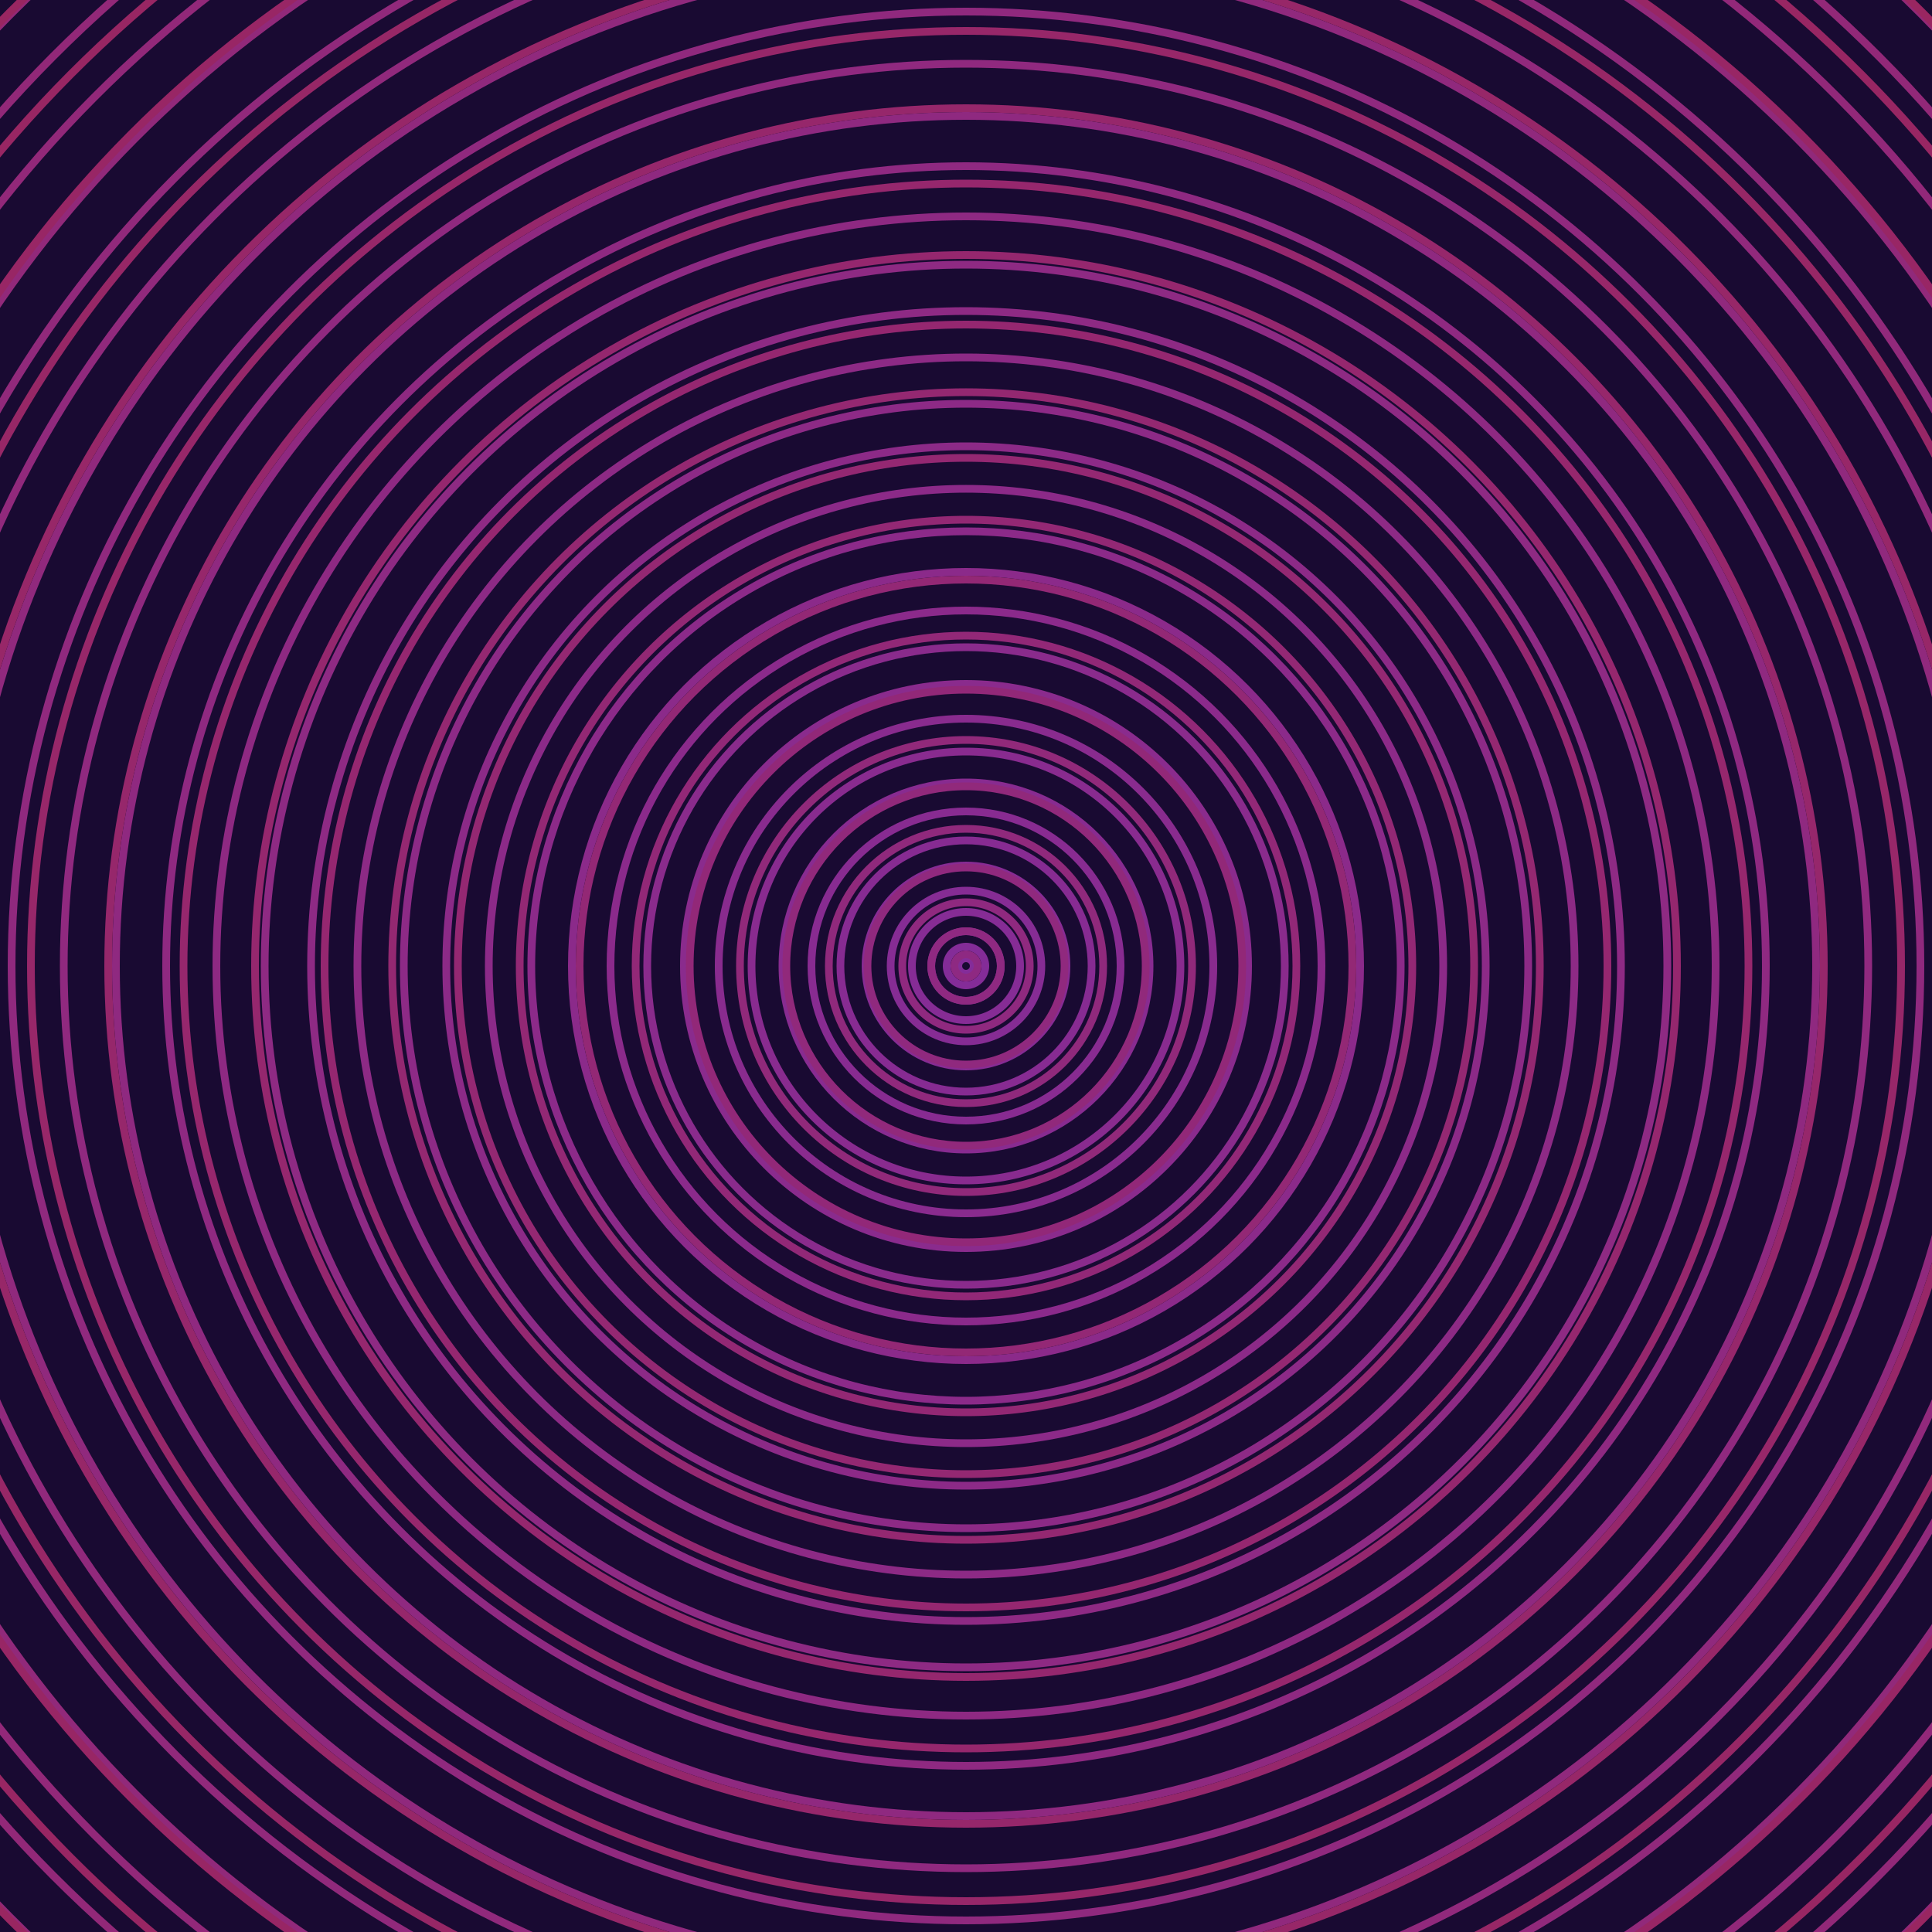 <svg xmlns="http://www.w3.org/2000/svg" xmlns:xlink="http://www.w3.org/1999/xlink" version="1.1" viewBox="-0 -0 1 1" width="500" height="500"><rect x="0" y="0" width="1" height="1" fill="#190a32"></rect><rect x="0" y="0" width="1" height="1" fill="#190a32"></rect><g><g><circle cx="0.5" cy="0.5" r="0.004" stroke="#842c99" fill="none" stroke-width="0.004"><animate data-id="a0" attributeName="stroke" begin="indefinate" dur="0.1s" from="#ff8acc" to="#842c99"></animate></circle><circle cx="0.5" cy="0.5" r="0.01" stroke="#842c98" fill="none" stroke-width="0.004"><animate data-id="a1" attributeName="stroke" begin="indefinate" dur="0.1s" from="#ff8acc" to="#842c99"></animate></circle><circle cx="0.5" cy="0.5" r="0.018" stroke="#852c97" fill="none" stroke-width="0.004"><animate data-id="a2" attributeName="stroke" begin="indefinate" dur="0.1s" from="#ff8acc" to="#842c99"></animate></circle><circle cx="0.5" cy="0.5" r="0.028" stroke="#862c95" fill="none" stroke-width="0.004"><animate data-id="a3" attributeName="stroke" begin="indefinate" dur="0.1s" from="#ff8acc" to="#842c99"></animate></circle><circle cx="0.5" cy="0.5" r="0.039" stroke="#862c94" fill="none" stroke-width="0.004"><animate data-id="a4" attributeName="stroke" begin="indefinate" dur="0.1s" from="#ff8acc" to="#842c99"></animate></circle><circle cx="0.5" cy="0.5" r="0.052" stroke="#872b93" fill="none" stroke-width="0.004"><animate data-id="a5" attributeName="stroke" begin="indefinate" dur="0.1s" from="#ff8acc" to="#842c99"></animate></circle><circle cx="0.5" cy="0.5" r="0.065" stroke="#872b92" fill="none" stroke-width="0.004"><animate data-id="a6" attributeName="stroke" begin="indefinate" dur="0.1s" from="#ff8acc" to="#842c99"></animate></circle><circle cx="0.5" cy="0.5" r="0.08" stroke="#882b91" fill="none" stroke-width="0.004"><animate data-id="a7" attributeName="stroke" begin="indefinate" dur="0.1s" from="#ff8acc" to="#842c99"></animate></circle><circle cx="0.5" cy="0.5" r="0.095" stroke="#882b90" fill="none" stroke-width="0.004"><animate data-id="a8" attributeName="stroke" begin="indefinate" dur="0.1s" from="#ff8acc" to="#842c99"></animate></circle><circle cx="0.5" cy="0.5" r="0.111" stroke="#892b8f" fill="none" stroke-width="0.004"><animate data-id="a9" attributeName="stroke" begin="indefinate" dur="0.1s" from="#ff8acc" to="#842c99"></animate></circle><circle cx="0.5" cy="0.5" r="0.128" stroke="#892b8e" fill="none" stroke-width="0.004"><animate data-id="a10" attributeName="stroke" begin="indefinate" dur="0.1s" from="#ff8acc" to="#842c99"></animate></circle><circle cx="0.5" cy="0.5" r="0.146" stroke="#8a2b8d" fill="none" stroke-width="0.004"><animate data-id="a11" attributeName="stroke" begin="indefinate" dur="0.1s" from="#ff8acc" to="#842c99"></animate></circle><circle cx="0.5" cy="0.5" r="0.165" stroke="#8a2b8c" fill="none" stroke-width="0.004"><animate data-id="a12" attributeName="stroke" begin="indefinate" dur="0.1s" from="#ff8acc" to="#842c99"></animate></circle><circle cx="0.5" cy="0.5" r="0.184" stroke="#8b2a8b" fill="none" stroke-width="0.004"><animate data-id="a13" attributeName="stroke" begin="indefinate" dur="0.1s" from="#ff8acc" to="#842c99"></animate></circle><circle cx="0.5" cy="0.5" r="0.204" stroke="#8b2a8a" fill="none" stroke-width="0.004"><animate data-id="a14" attributeName="stroke" begin="indefinate" dur="0.1s" from="#ff8acc" to="#842c99"></animate></circle><circle cx="0.5" cy="0.5" r="0.225" stroke="#8c2a89" fill="none" stroke-width="0.004"><animate data-id="a15" attributeName="stroke" begin="indefinate" dur="0.1s" from="#ff8acc" to="#842c99"></animate></circle><circle cx="0.5" cy="0.5" r="0.247" stroke="#8c2a88" fill="none" stroke-width="0.004"><animate data-id="a16" attributeName="stroke" begin="indefinate" dur="0.1s" from="#ff8acc" to="#842c99"></animate></circle><circle cx="0.5" cy="0.5" r="0.269" stroke="#8c2a87" fill="none" stroke-width="0.004"><animate data-id="a17" attributeName="stroke" begin="indefinate" dur="0.1s" from="#ff8acc" to="#842c99"></animate></circle><circle cx="0.5" cy="0.5" r="0.291" stroke="#8d2a86" fill="none" stroke-width="0.004"><animate data-id="a18" attributeName="stroke" begin="indefinate" dur="0.1s" from="#ff8acc" to="#842c99"></animate></circle><circle cx="0.5" cy="0.5" r="0.315" stroke="#8d2a85" fill="none" stroke-width="0.004"><animate data-id="a19" attributeName="stroke" begin="indefinate" dur="0.1s" from="#ff8acc" to="#842c99"></animate></circle><circle cx="0.5" cy="0.5" r="0.339" stroke="#8e2a84" fill="none" stroke-width="0.004"><animate data-id="a20" attributeName="stroke" begin="indefinate" dur="0.1s" from="#ff8acc" to="#842c99"></animate></circle><circle cx="0.5" cy="0.5" r="0.363" stroke="#8e2a83" fill="none" stroke-width="0.004"><animate data-id="a21" attributeName="stroke" begin="indefinate" dur="0.1s" from="#ff8acc" to="#842c99"></animate></circle><circle cx="0.5" cy="0.5" r="0.388" stroke="#8e2982" fill="none" stroke-width="0.004"><animate data-id="a22" attributeName="stroke" begin="indefinate" dur="0.1s" from="#ff8acc" to="#842c99"></animate></circle><circle cx="0.5" cy="0.5" r="0.414" stroke="#8f2981" fill="none" stroke-width="0.004"><animate data-id="a23" attributeName="stroke" begin="indefinate" dur="0.1s" from="#ff8acc" to="#842c99"></animate></circle><circle cx="0.5" cy="0.5" r="0.44" stroke="#8f2980" fill="none" stroke-width="0.004"><animate data-id="a24" attributeName="stroke" begin="indefinate" dur="0.1s" from="#ff8acc" to="#842c99"></animate></circle><circle cx="0.5" cy="0.5" r="0.467" stroke="#90297f" fill="none" stroke-width="0.004"><animate data-id="a25" attributeName="stroke" begin="indefinate" dur="0.1s" from="#ff8acc" to="#842c99"></animate></circle><circle cx="0.5" cy="0.5" r="0.494" stroke="#90297e" fill="none" stroke-width="0.004"><animate data-id="a26" attributeName="stroke" begin="indefinate" dur="0.1s" from="#ff8acc" to="#842c99"></animate></circle><circle cx="0.5" cy="0.5" r="0.521" stroke="#90297d" fill="none" stroke-width="0.004"><animate data-id="a27" attributeName="stroke" begin="indefinate" dur="0.1s" from="#ff8acc" to="#842c99"></animate></circle><circle cx="0.5" cy="0.5" r="0.55" stroke="#91297c" fill="none" stroke-width="0.004"><animate data-id="a28" attributeName="stroke" begin="indefinate" dur="0.1s" from="#ff8acc" to="#842c99"></animate></circle><circle cx="0.5" cy="0.5" r="0.578" stroke="#91297b" fill="none" stroke-width="0.004"><animate data-id="a29" attributeName="stroke" begin="indefinate" dur="0.1s" from="#ff8acc" to="#842c99"></animate></circle><circle cx="0.5" cy="0.5" r="0.607" stroke="#91297a" fill="none" stroke-width="0.004"><animate data-id="a30" attributeName="stroke" begin="indefinate" dur="0.1s" from="#ff8acc" to="#842c99"></animate></circle><circle cx="0.5" cy="0.5" r="0.637" stroke="#922879" fill="none" stroke-width="0.004"><animate data-id="a31" attributeName="stroke" begin="indefinate" dur="0.1s" from="#ff8acc" to="#842c99"></animate></circle><circle cx="0.5" cy="0.5" r="0.667" stroke="#922878" fill="none" stroke-width="0.004"><animate data-id="a32" attributeName="stroke" begin="indefinate" dur="0.1s" from="#ff8acc" to="#842c99"></animate></circle><circle cx="0.5" cy="0.5" r="0.698" stroke="#922877" fill="none" stroke-width="0.004"><animate data-id="a33" attributeName="stroke" begin="indefinate" dur="0.1s" from="#ff8acc" to="#842c99"></animate></circle><circle cx="0.5" cy="0.5" r="0.729" stroke="#932876" fill="none" stroke-width="0.004"><animate data-id="a34" attributeName="stroke" begin="indefinate" dur="0.1s" from="#ff8acc" to="#842c99"></animate></circle><circle cx="0.5" cy="0.5" r="0.76" stroke="#932875" fill="none" stroke-width="0.004"><animate data-id="a35" attributeName="stroke" begin="indefinate" dur="0.1s" from="#ff8acc" to="#842c99"></animate></circle><circle cx="0.5" cy="0.5" r="0.792" stroke="#932874" fill="none" stroke-width="0.004"><animate data-id="a36" attributeName="stroke" begin="indefinate" dur="0.1s" from="#ff8acc" to="#842c99"></animate></circle><animateTransform attributeName="transform" attributeType="XML" type="translate" values="0.008 0; 0.008 0;" keyTimes="0; 1" dur="0s" repeatCount="1"></animateTransform></g></g><g><g><circle cx="0.5" cy="0.5" r="0.006" stroke="#8e2982" fill="none" stroke-width="0.004"><animate data-id="b0" attributeName="stroke" begin="indefinate" dur="0.1s" from="#ff8acc" to="#951c88"></animate></circle><circle cx="0.5" cy="0.5" r="0.018" stroke="#8f2981" fill="none" stroke-width="0.004"><animate data-id="b1" attributeName="stroke" begin="indefinate" dur="0.1s" from="#ff8acc" to="#951c88"></animate></circle><circle cx="0.5" cy="0.5" r="0.033" stroke="#8f297f" fill="none" stroke-width="0.004"><animate data-id="b2" attributeName="stroke" begin="indefinate" dur="0.1s" from="#ff8acc" to="#951c88"></animate></circle><circle cx="0.5" cy="0.5" r="0.051" stroke="#90297e" fill="none" stroke-width="0.004"><animate data-id="b3" attributeName="stroke" begin="indefinate" dur="0.1s" from="#ff8acc" to="#951c88"></animate></circle><circle cx="0.5" cy="0.5" r="0.071" stroke="#90297c" fill="none" stroke-width="0.004"><animate data-id="b4" attributeName="stroke" begin="indefinate" dur="0.1s" from="#ff8acc" to="#951c88"></animate></circle><circle cx="0.5" cy="0.5" r="0.093" stroke="#91297b" fill="none" stroke-width="0.004"><animate data-id="b5" attributeName="stroke" begin="indefinate" dur="0.1s" from="#ff8acc" to="#951c88"></animate></circle><circle cx="0.5" cy="0.5" r="0.117" stroke="#91297a" fill="none" stroke-width="0.004"><animate data-id="b6" attributeName="stroke" begin="indefinate" dur="0.1s" from="#ff8acc" to="#951c88"></animate></circle><circle cx="0.5" cy="0.5" r="0.143" stroke="#922878" fill="none" stroke-width="0.004"><animate data-id="b7" attributeName="stroke" begin="indefinate" dur="0.1s" from="#ff8acc" to="#951c88"></animate></circle><circle cx="0.5" cy="0.5" r="0.171" stroke="#922877" fill="none" stroke-width="0.004"><animate data-id="b8" attributeName="stroke" begin="indefinate" dur="0.1s" from="#ff8acc" to="#951c88"></animate></circle><circle cx="0.5" cy="0.5" r="0.2" stroke="#932875" fill="none" stroke-width="0.004"><animate data-id="b9" attributeName="stroke" begin="indefinate" dur="0.1s" from="#ff8acc" to="#951c88"></animate></circle><circle cx="0.5" cy="0.5" r="0.231" stroke="#932874" fill="none" stroke-width="0.004"><animate data-id="b10" attributeName="stroke" begin="indefinate" dur="0.1s" from="#ff8acc" to="#951c88"></animate></circle><circle cx="0.5" cy="0.5" r="0.263" stroke="#942872" fill="none" stroke-width="0.004"><animate data-id="b11" attributeName="stroke" begin="indefinate" dur="0.1s" from="#ff8acc" to="#951c88"></animate></circle><circle cx="0.5" cy="0.5" r="0.297" stroke="#942871" fill="none" stroke-width="0.004"><animate data-id="b12" attributeName="stroke" begin="indefinate" dur="0.1s" from="#ff8acc" to="#951c88"></animate></circle><circle cx="0.5" cy="0.5" r="0.332" stroke="#952770" fill="none" stroke-width="0.004"><animate data-id="b13" attributeName="stroke" begin="indefinate" dur="0.1s" from="#ff8acc" to="#951c88"></animate></circle><circle cx="0.5" cy="0.5" r="0.368" stroke="#95276e" fill="none" stroke-width="0.004"><animate data-id="b14" attributeName="stroke" begin="indefinate" dur="0.1s" from="#ff8acc" to="#951c88"></animate></circle><circle cx="0.5" cy="0.5" r="0.405" stroke="#96276d" fill="none" stroke-width="0.004"><animate data-id="b15" attributeName="stroke" begin="indefinate" dur="0.1s" from="#ff8acc" to="#951c88"></animate></circle><circle cx="0.5" cy="0.5" r="0.444" stroke="#96276b" fill="none" stroke-width="0.004"><animate data-id="b16" attributeName="stroke" begin="indefinate" dur="0.1s" from="#ff8acc" to="#951c88"></animate></circle><circle cx="0.5" cy="0.5" r="0.484" stroke="#972769" fill="none" stroke-width="0.004"><animate data-id="b17" attributeName="stroke" begin="indefinate" dur="0.1s" from="#ff8acc" to="#951c88"></animate></circle><circle cx="0.5" cy="0.5" r="0.525" stroke="#972768" fill="none" stroke-width="0.004"><animate data-id="b18" attributeName="stroke" begin="indefinate" dur="0.1s" from="#ff8acc" to="#951c88"></animate></circle><circle cx="0.5" cy="0.5" r="0.567" stroke="#972766" fill="none" stroke-width="0.004"><animate data-id="b19" attributeName="stroke" begin="indefinate" dur="0.1s" from="#ff8acc" to="#951c88"></animate></circle><circle cx="0.5" cy="0.5" r="0.61" stroke="#982665" fill="none" stroke-width="0.004"><animate data-id="b20" attributeName="stroke" begin="indefinate" dur="0.1s" from="#ff8acc" to="#951c88"></animate></circle><circle cx="0.5" cy="0.5" r="0.654" stroke="#982663" fill="none" stroke-width="0.004"><animate data-id="b21" attributeName="stroke" begin="indefinate" dur="0.1s" from="#ff8acc" to="#951c88"></animate></circle><circle cx="0.5" cy="0.5" r="0.699" stroke="#992661" fill="none" stroke-width="0.004"><animate data-id="b22" attributeName="stroke" begin="indefinate" dur="0.1s" from="#ff8acc" to="#951c88"></animate></circle><circle cx="0.5" cy="0.5" r="0.745" stroke="#99265f" fill="none" stroke-width="0.004"><animate data-id="b23" attributeName="stroke" begin="indefinate" dur="0.1s" from="#ff8acc" to="#951c88"></animate></circle><circle cx="0.5" cy="0.5" r="0.792" stroke="#9a265d" fill="none" stroke-width="0.004"><animate data-id="b24" attributeName="stroke" begin="indefinate" dur="0.1s" from="#ff8acc" to="#951c88"></animate></circle><animateTransform attributeName="transform" attributeType="XML" type="translate" values="-0.008 0; -0.008 0;" keyTimes="0; 1" dur="0s" repeatCount="1"></animateTransform></g></g></svg>